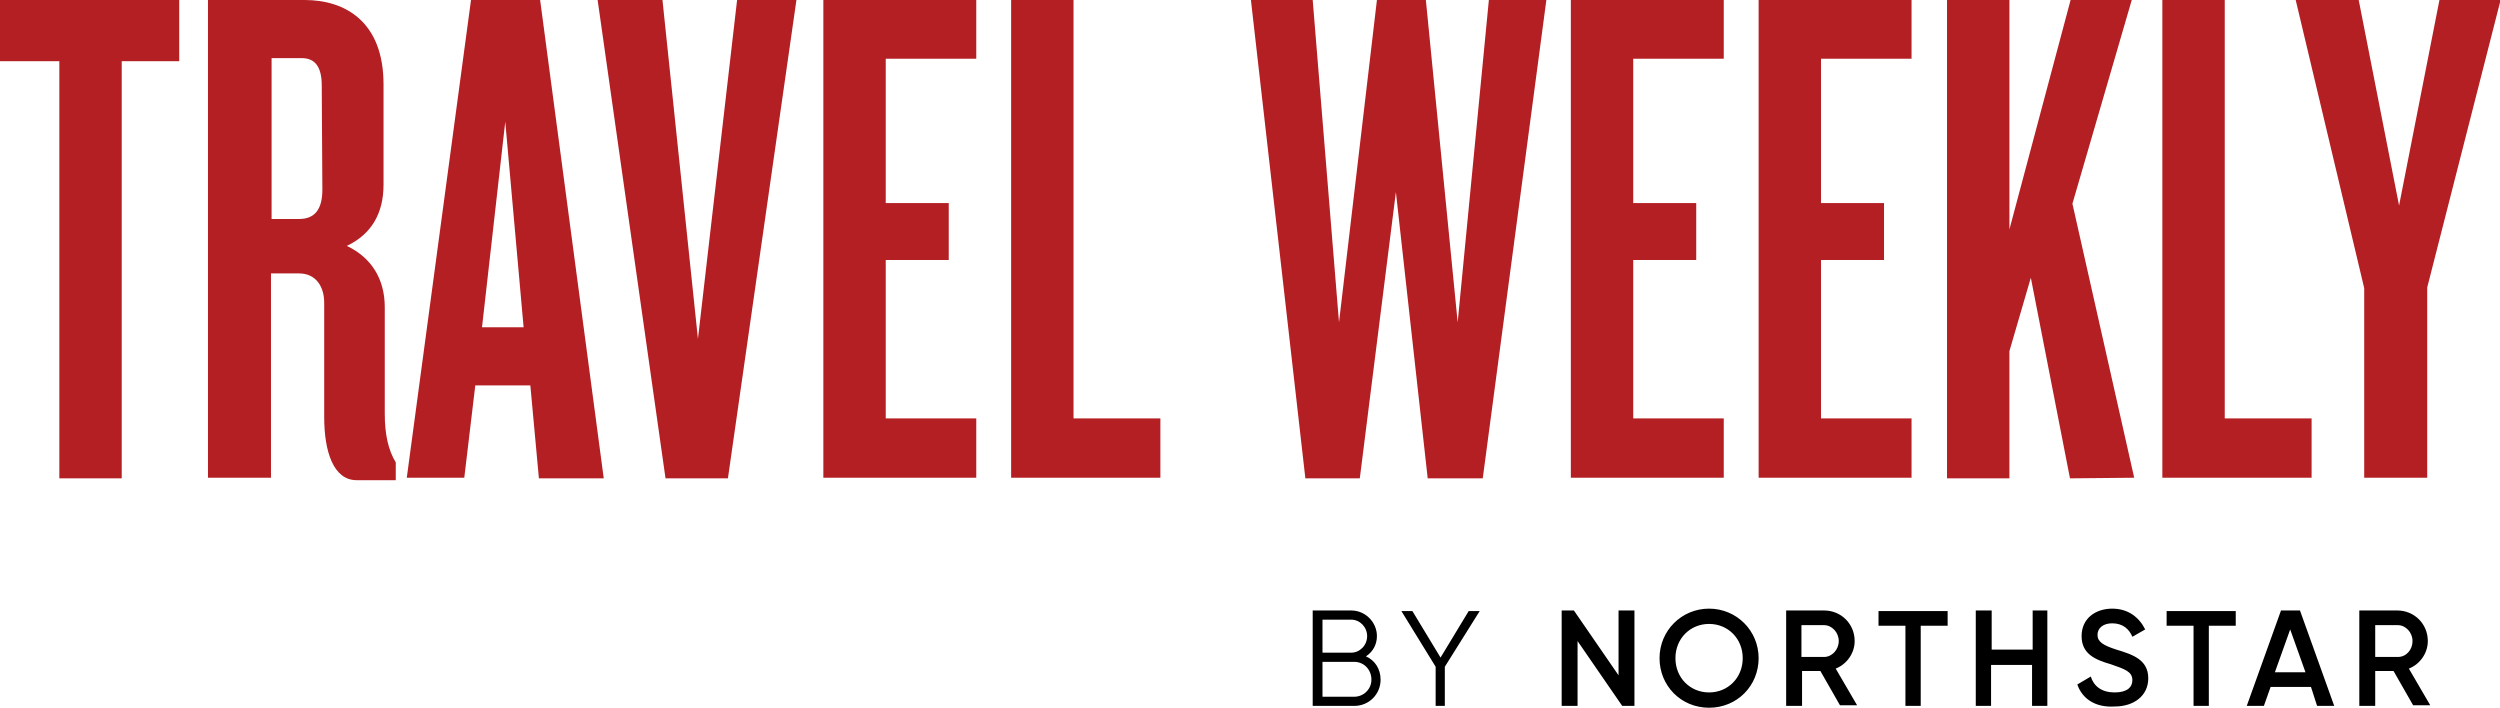 <svg xmlns="http://www.w3.org/2000/svg" xml:space="preserve" id="Layer_1" x="0" y="0" style="enable-background:new 0 0 408.7 115.7" viewBox="0 0 408.7 115.7"><style type="text/css">.st0{fill:#b41f24}</style><g><path d="M225.7 111.1c0 2.4-1.9 4.3-4.3 4.3h-6.8V99.8h6.3c2.3 0 4.2 1.9 4.2 4.2 0 1.4-.7 2.6-1.8 3.3 1.4.6 2.4 2 2.4 3.8zm-9.5-9.8v5.4h4.7c1.4 0 2.6-1.2 2.6-2.7s-1.2-2.7-2.6-2.7h-4.7zm8 9.8c0-1.6-1.2-2.9-2.8-2.9h-5.2v5.7h5.2c1.5 0 2.8-1.2 2.8-2.8zM236.2 109v6.4h-1.5V109l-5.6-9.1h1.8l4.6 7.6 4.6-7.6h1.8l-5.7 9.1zM267.2 99.8v15.6h-2l-7.3-10.6v10.6h-2.6V99.8h2l7.3 10.6V99.8h2.6zM271.3 107.6c0-4.5 3.6-8.1 8.1-8.1s8.1 3.6 8.1 8.1-3.5 8.1-8.1 8.1-8.1-3.6-8.1-8.1zm13.6 0c0-3.2-2.4-5.6-5.5-5.6s-5.5 2.4-5.5 5.6 2.4 5.6 5.5 5.6 5.5-2.4 5.5-5.6zM297.6 109.7h-3v5.7H292V99.8h6.2c2.8 0 5 2.2 5 5 0 2-1.3 3.8-3.1 4.5l3.5 6h-2.8l-3.2-5.6zm-3.1-2.3h3.7c1.3 0 2.4-1.2 2.4-2.6s-1.1-2.6-2.4-2.6h-3.7v5.2zM318.4 102.3H314v13.1h-2.5v-13.1h-4.4v-2.4h11.3v2.4zM334.7 99.8v15.6h-2.5v-6.7h-6.7v6.7H323V99.8h2.6v6.4h6.7v-6.4h2.4zM339.6 111.9l2.2-1.3c.5 1.6 1.8 2.6 3.9 2.6s2.9-.9 2.9-2c0-1.4-1.2-1.8-3.5-2.6-2.4-.7-4.8-1.6-4.8-4.6s2.4-4.5 5-4.5 4.4 1.4 5.4 3.4l-2.1 1.2c-.5-1.2-1.5-2.2-3.3-2.2-1.5 0-2.4.8-2.4 1.9s.9 1.7 3.1 2.4c2.6.8 5.2 1.6 5.2 4.7 0 2.8-2.3 4.6-5.5 4.6-3.2.2-5.3-1.3-6.1-3.6zM365.5 102.3h-4.4v13.1h-2.5v-13.1h-4.4v-2.4h11.3v2.4zM377.8 112.3h-6.6l-1.1 3.1h-2.8l5.6-15.6h3.1l5.6 15.6h-2.8l-1-3.1zm-.9-2.4-2.5-7-2.5 7h5zM391.3 109.7h-3v5.7h-2.6V99.8h6.2c2.8 0 5 2.2 5 5 0 2-1.3 3.8-3.1 4.5l3.5 6h-2.8l-3.2-5.6zm-3-2.3h3.7c1.4 0 2.4-1.2 2.4-2.6s-1.1-2.6-2.4-2.6h-3.7v5.2z"></path></g><g><path d="M19.9 10v68.2H9.7V10H0V0h29.3v10h-9.4zM58.3 78.5c-3.8 0-5.3-4.7-5.3-10.3V49.5c0-2.7-1.4-4.8-4.1-4.8h-4.6v33.4H34V0h15.8c6.7 0 12.9 3.6 12.9 13.8v16.4c0 4.7-2 8.1-6 10 4 1.9 6.2 5.4 6.2 10v17.4c0 3.5.6 6 1.8 8v2.9h-6.4zM52.6 14c0-3.1-1.1-4.5-3.3-4.5h-4.9v26.3h4.5c2.5 0 3.8-1.5 3.8-4.8l-.1-17zM88.1 78.2 86.7 63h-9l-1.8 15.1h-9.4L77 0h11.3l10.4 78.2H88.1zm-5.5-58.3-3.8 33.6h6.8l-3-33.6zM119 78.2h-10.2L97.7 0h10.6l5.8 55.4L120.5 0h9.7L119 78.2zM134.6 78.2V0h25v9.6h-14.8v23.6h10.3v9.3h-10.3v25.9h14.8v9.7h-25zM165.3 78.2V0h10.2v68.4h14.2v9.7h-24.4zM242.4 78.2h-9l-5.2-46.8-5.9 46.8h-8.9L204.5 0h10.1l4.3 52.7L225.1 0h8l5.2 52.7L243.4 0h9.4l-10.4 78.2zM256.8 78.2V0h25v9.6H267v23.6h10.3v9.3H267v25.9h14.8v9.7h-25zM287.5 78.2V0h25v9.6h-14.8v23.6H308v9.3h-10.3v25.9h14.8v9.7h-25zM338.4 78.2 332 45.4l-3.5 12v20.8h-10.2V0h10.2v37.5l10-37.5h10l-9.7 33.3 10.1 44.8-10.5.1zM353.5 78.2V0h10.2v68.4h14.2v9.7h-24.4zM396.8 47v31.1h-10.3v-31L375.3 0h10.3l6.6 33.6L398.8 0h10l-12 47z" class="st0"></path></g></svg>